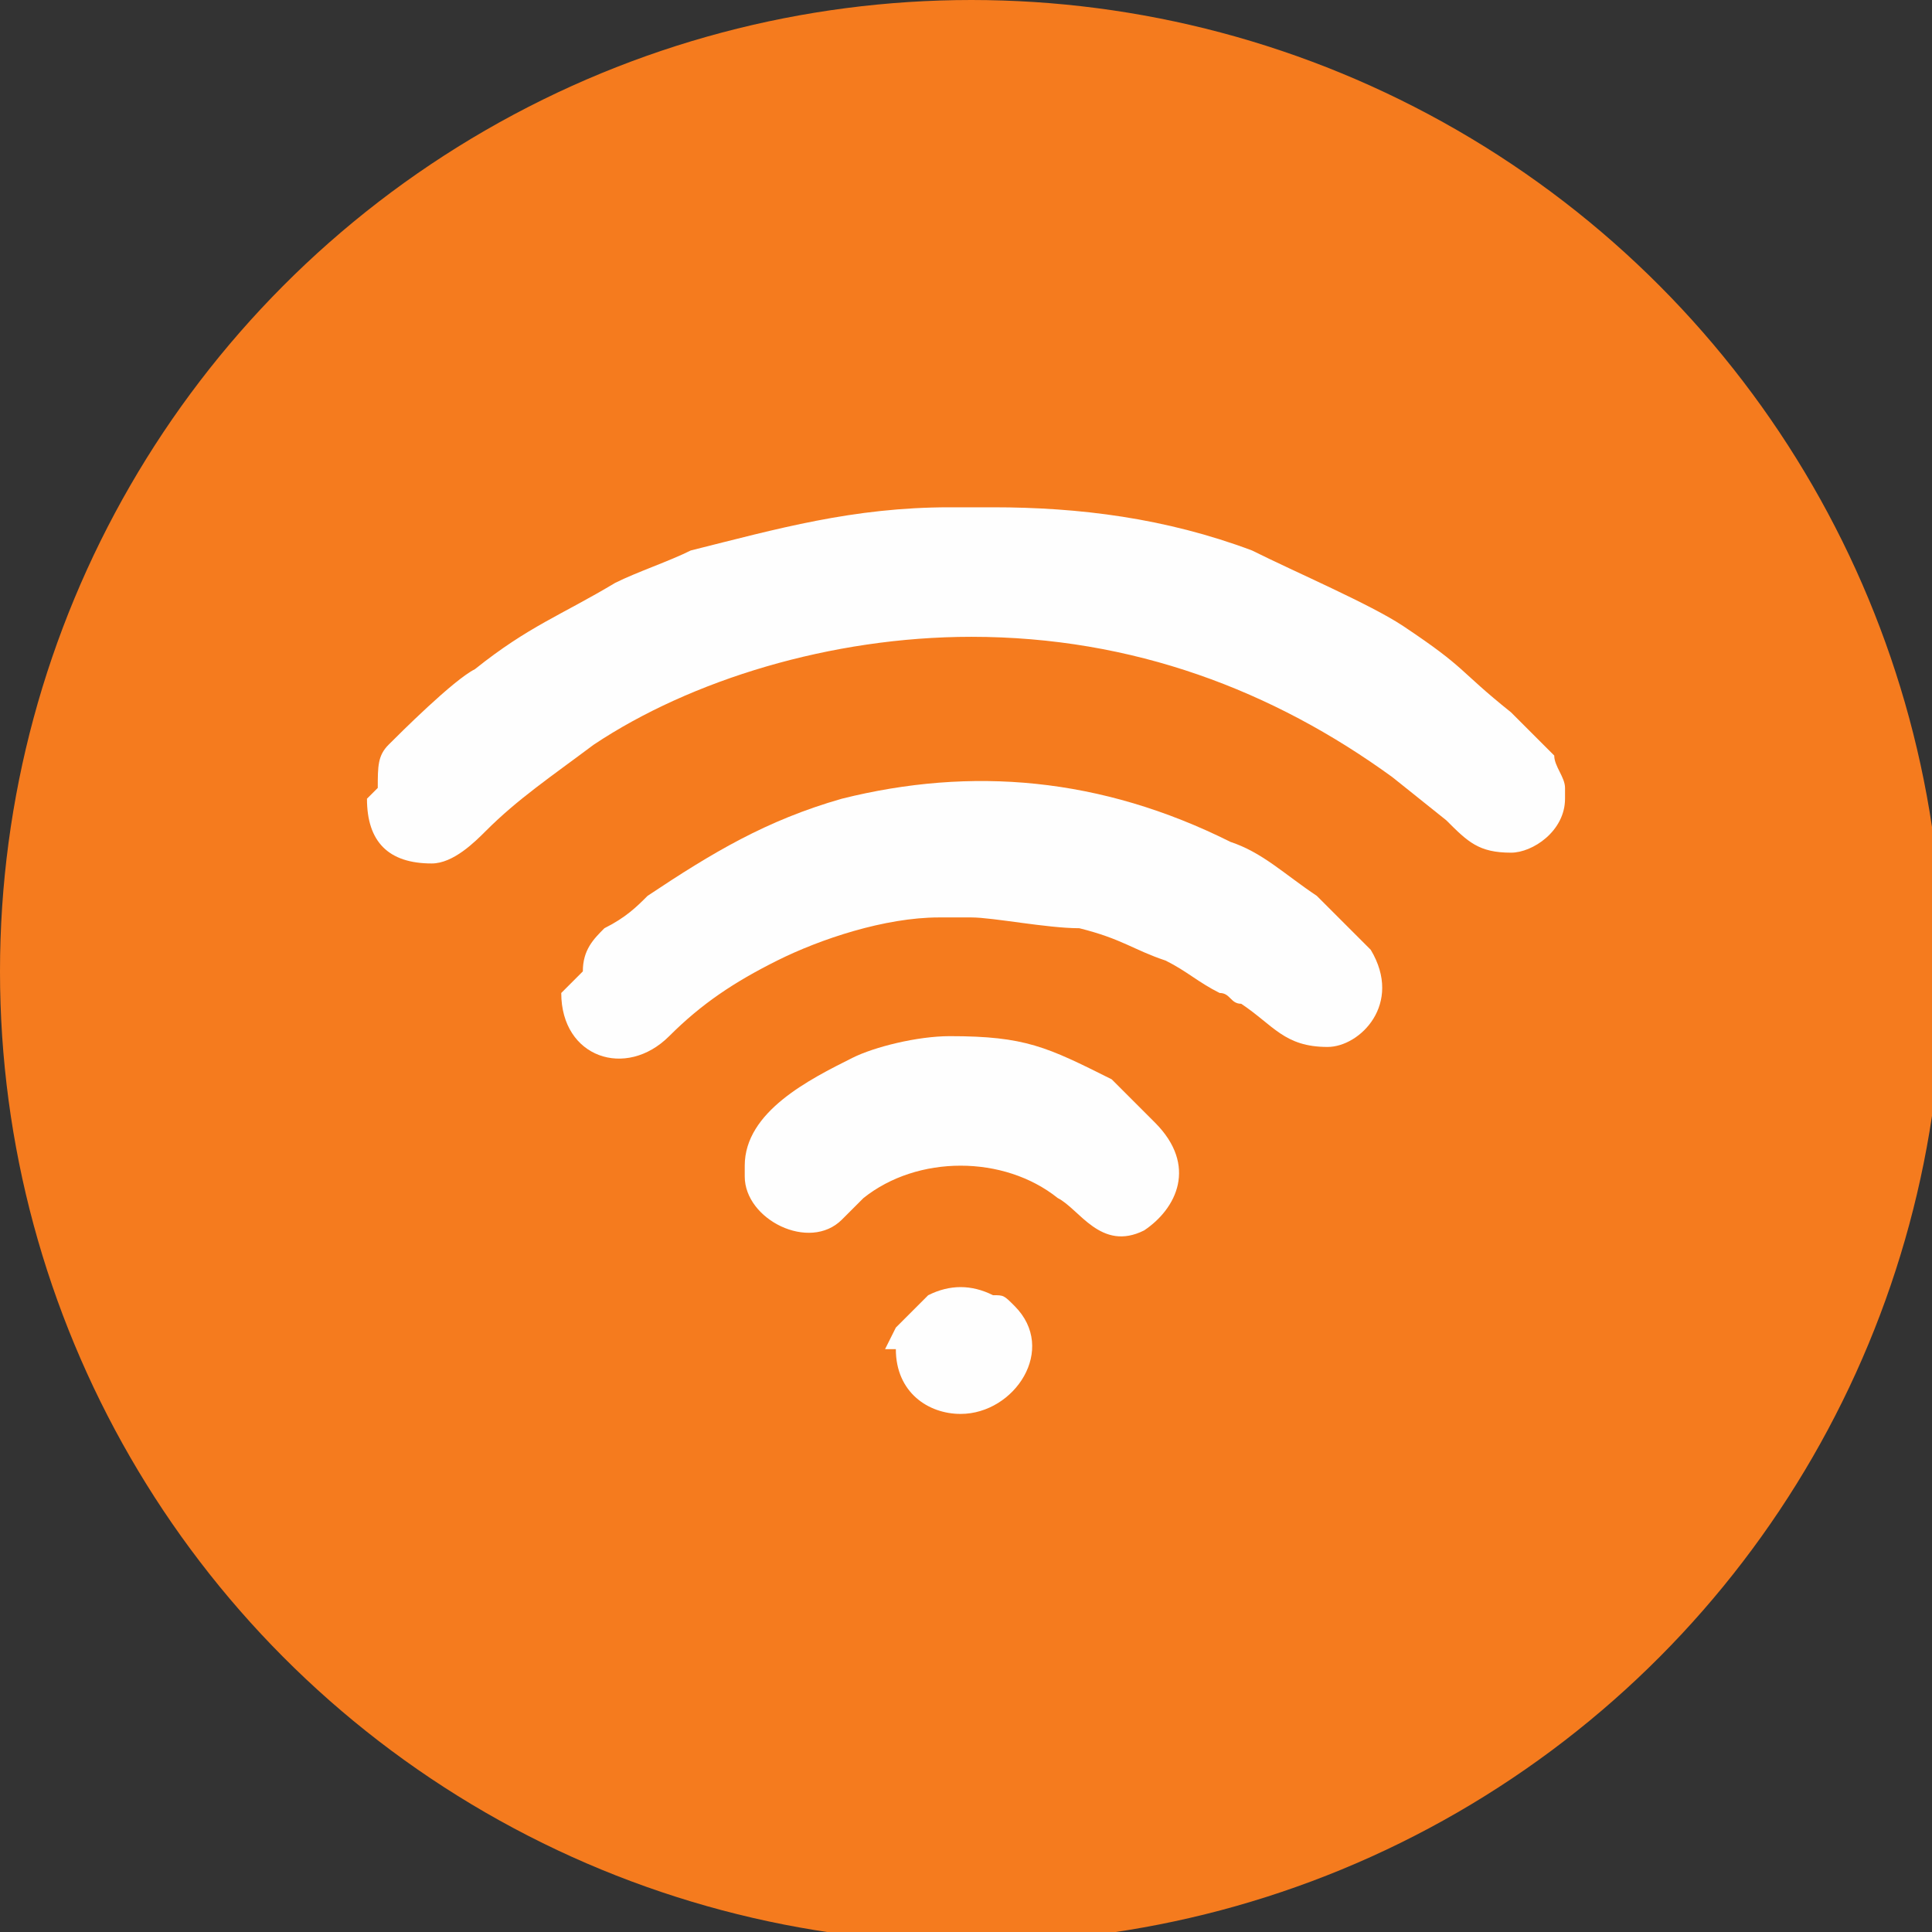 <?xml version="1.0" encoding="UTF-8"?> <!-- Creator: CorelDRAW 2017 --> <svg xmlns="http://www.w3.org/2000/svg" xmlns:xlink="http://www.w3.org/1999/xlink" xml:space="preserve" width="3.076mm" height="3.076mm" style="shape-rendering:geometricPrecision; text-rendering:geometricPrecision; image-rendering:optimizeQuality; fill-rule:evenodd; clip-rule:evenodd" viewBox="0 0 1.79 1.79"><rect x="0" y="0" width="1.79" height="1.79" fill="#333333" stroke="none"/> <defs> <style type="text/css"> <![CDATA[ .fil1 {fill:#FEFEFE} .fil0 {fill:#F57B1E} ]]> </style> </defs> <g id="Слой_x0020_1">  <circle class="fil0" cx="0.9" cy="0.9" r="0.9"></circle> <g id="_2058601771312"> <path class="fil1" d="M0.34 0.74c0,0.04 0.02,0.06 0.06,0.06 0.02,0 0.04,-0.02 0.05,-0.03 0.03,-0.03 0.06,-0.05 0.1,-0.08 0.09,-0.06 0.22,-0.1 0.35,-0.1 0.15,0 0.28,0.05 0.39,0.13l0.05 0.04c0.02,0.02 0.03,0.03 0.06,0.03 0.02,0 0.05,-0.02 0.05,-0.05l0 -0.01c-0,-0.01 -0.01,-0.02 -0.01,-0.03 -0.01,-0.01 -0.02,-0.02 -0.03,-0.03 -0,-0 -0.01,-0.01 -0.01,-0.01 -0.05,-0.04 -0.04,-0.04 -0.1,-0.08 -0.03,-0.02 -0.1,-0.05 -0.14,-0.07 -0.08,-0.03 -0.16,-0.04 -0.24,-0.04 -0.01,0 -0.01,-0 -0.02,-0 -0.01,0 -0.01,0 -0.02,0 -0.09,0 -0.16,0.02 -0.24,0.04 -0.02,0.01 -0.05,0.02 -0.07,0.03 -0.05,0.03 -0.08,0.04 -0.13,0.08 -0.02,0.01 -0.07,0.06 -0.08,0.07 -0.01,0.01 -0.01,0.02 -0.01,0.04z"></path> <path class="fil1" d="M0.52 0.92c0,0.06 0.06,0.08 0.1,0.04 0.03,-0.03 0.06,-0.05 0.1,-0.07 0.04,-0.02 0.1,-0.04 0.15,-0.04 0.01,0 0.02,-0 0.03,-0 0.02,0 0.07,0.01 0.1,0.01 0.04,0.01 0.05,0.02 0.08,0.03 0.02,0.01 0.03,0.02 0.05,0.03 0.01,0 0.01,0.01 0.02,0.01 0.03,0.02 0.04,0.04 0.08,0.04 0.03,0 0.07,-0.04 0.04,-0.09 -0.01,-0.01 -0.04,-0.04 -0.05,-0.05 -0.03,-0.02 -0.05,-0.04 -0.08,-0.05 -0.12,-0.06 -0.24,-0.07 -0.36,-0.04 -0.07,0.02 -0.12,0.05 -0.18,0.09 -0.01,0.01 -0.02,0.02 -0.04,0.03 -0.01,0.01 -0.02,0.02 -0.02,0.04z"></path> <path class="fil1" d="M0.69 1.09c0,0.04 0.06,0.07 0.09,0.04 0.01,-0.01 0.01,-0.01 0.02,-0.02 0.05,-0.04 0.13,-0.04 0.18,-0 0.02,0.01 0.04,0.05 0.08,0.03 0.03,-0.02 0.05,-0.06 0.01,-0.1l-0.02 -0.02c-0.01,-0.01 -0.01,-0.01 -0.02,-0.02 -0.06,-0.03 -0.08,-0.04 -0.15,-0.04 -0.03,0 -0.07,0.01 -0.09,0.02 -0.04,0.02 -0.1,0.05 -0.1,0.1z"></path> <path class="fil1" d="M0.83 1.25c0,0.04 0.03,0.06 0.06,0.06 0.05,0 0.09,-0.06 0.05,-0.1 -0.01,-0.01 -0.01,-0.01 -0.02,-0.01 -0.02,-0.01 -0.04,-0.01 -0.06,-0 -0.01,0.01 -0.02,0.02 -0.03,0.03 -0,0 -0.01,0.02 -0.01,0.02z"></path> </g> </g> </svg> 